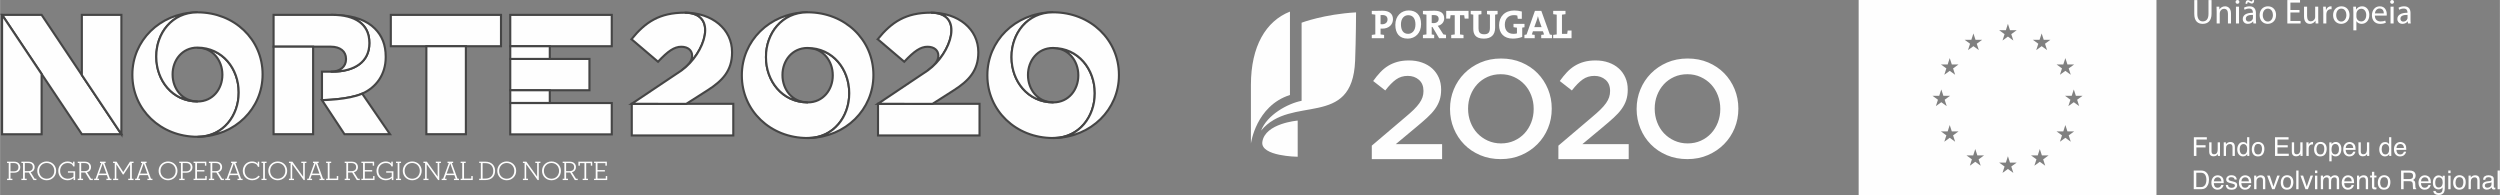 <?xml version="1.0" encoding="UTF-8"?>
<!DOCTYPE svg PUBLIC "-//W3C//DTD SVG 1.1//EN" "http://www.w3.org/Graphics/SVG/1.1/DTD/svg11.dtd">
<!-- Creator: CorelDRAW 2021 (64-Bit) -->
<svg xmlns="http://www.w3.org/2000/svg" xml:space="preserve" width="70.438mm" height="5.494mm" version="1.1" shape-rendering="geometricPrecision" text-rendering="geometricPrecision" image-rendering="optimizeQuality" fill-rule="evenodd" clip-rule="evenodd"
viewBox="0 0 7021.63 547.71"
 xmlns:xlink="http://www.w3.org/1999/xlink"
 xmlns:xodm="http://www.corel.com/coreldraw/odm/2003">
 <rect x="0" y="0" width="7021.63" height="547.71" fill="#808080" stroke="none"/>
 <g id="Layer_x0020_1">
  <path fill="#FEFEFE" d="M5220.46 547.71l836.47 0 0 -547.71 -836.47 0 0 547.71zm619.46 -249.58l-15.21 -11.08 -15.31 11.08 5.85 -17.95 -15.23 -11.08 18.82 0 5.87 -17.91 5.81 17.91 18.8 0 -15.23 11.08 5.83 17.95zm-23.64 99.98l-15.25 -11.06 -15.25 11.06 5.82 -17.91 -15.26 -11.07 18.88 0 5.81 -17.94 5.83 17.94 18.85 0 -15.26 11.07 5.83 17.91zm-72.39 -275.23l5.83 17.88 -15.24 -11.07 -15.26 11.07 5.82 -17.88 -15.25 -11.11 18.81 0 5.88 -17.87 5.79 17.87 18.85 0 -15.23 11.11zm0.6 342.61l-15.21 -11.08 -15.28 11.08 5.85 -17.91 -15.23 -11.1 18.84 0 5.82 -17.89 5.81 17.89 18.89 0 -15.29 11.1 5.8 17.91zm-95.37 -369.54l5.86 17.91 -15.29 -11.1 -15.21 11.1 5.8 -17.91 -15.26 -11.1 18.87 0 5.8 -17.92 5.83 17.92 18.87 0 -15.27 11.1zm5.86 389.72l-15.29 -11.08 -15.21 11.08 5.8 -17.94 -15.26 -11.04 18.87 0 5.8 -17.94 5.83 17.94 18.87 0 -15.27 11.04 5.86 17.94zm-91.76 -20.18l-15.23 -11.08 -15.26 11.08 5.81 -17.91 -15.23 -11.1 18.89 0 5.79 -17.89 5.8 17.89 18.87 0 -15.25 11.1 5.81 17.91zm-26.26 -353.72l5.86 -17.87 5.81 17.87 18.8 0 -15.24 11.11 5.84 17.88 -15.21 -11.07 -15.26 11.07 5.79 -17.88 -15.22 -11.11 18.83 0zm-51.31 80.36l5.82 17.89 -15.22 -11.05 -15.25 11.05 5.78 -17.89 -15.21 -11.08 18.87 -0.01 5.81 -17.91 5.81 17.91 18.85 0 -15.26 11.09zm5.82 205.99l-15.22 -11.06 -15.25 11.06 5.78 -17.91 -15.21 -11.07 18.87 0 5.81 -17.94 5.81 17.94 18.85 0 -15.26 11.07 5.82 17.91zm-63.57 -129.02l18.84 0 5.83 -17.91 5.85 17.91 18.84 0 -15.27 11.08 5.8 17.95 -15.22 -11.08 -15.24 11.08 5.86 -17.95 -15.29 -11.08zm367.31 -88.06l5.81 -17.91 5.83 17.91 18.85 0.01 -15.26 11.08 5.83 17.89 -15.25 -11.05 -15.25 11.05 5.82 -17.89 -15.26 -11.09 18.88 0z"/>
  <path fill="#FEFEFE" fill-rule="nonzero" d="M6171.65 0.11l0 39.08c0,14.63 6.58,20.91 15.38,20.91 9.65,0 16.03,-6.48 16.03,-20.91l0 -39.08 8.58 0 0 38.5c0,20.22 -10.67,28.42 -24.93,28.42 -13.44,0 -23.59,-7.62 -23.59,-28.15l0 -38.77 8.52 0z"/>
  <path fill="#FEFEFE" fill-rule="nonzero" d="M6226.04 31.47c0,-4.96 -0.08,-8.9 -0.4,-12.79l7.65 0 0.49 7.83 0.18 0c2.32,-4.39 7.81,-8.79 15.63,-8.79 6.56,0 16.71,3.89 16.71,20.09l0 28.11 -8.6 0 0 -27.22c0,-7.62 -2.88,-13.97 -10.94,-13.97 -5.59,0 -9.96,4 -11.51,8.8 -0.42,1.1 -0.6,2.51 -0.6,4l0 28.39 -8.6 0 0 -34.44z"/>
  <path fill="#FEFEFE" fill-rule="nonzero" d="M6280.22 18.68l8.6 0 0 47.26 -8.6 0 0 -47.26zm9.57 -13.27c0,2.9 -2.06,5.23 -5.5,5.23 -3.11,0 -5.16,-2.33 -5.16,-5.23 0,-2.94 2.15,-5.4 5.39,-5.4 3.11,0 5.27,2.34 5.27,5.4z"/>
  <path fill="#FEFEFE" fill-rule="nonzero" d="M6327.96 41.83c-9.34,-0.22 -20.03,1.47 -20.03,10.64 0,5.68 3.73,8.21 8.03,8.21 6.27,0 10.26,-3.89 11.62,-7.91 0.3,-0.96 0.37,-1.93 0.37,-2.69l0 -8.24zm-20.77 -31.23c-0.2,-6.34 2.43,-10.2 6.61,-10.2 2.17,0 3.83,0.97 6.06,2.19 1.58,0.86 2.93,1.66 4.1,1.66 1.57,0 2.54,-0.91 2.74,-4.14l4.58 0c0.11,6.47 -2.05,9.89 -6.65,9.89 -2.12,0 -3.99,-1.02 -6,-2.08 -1.98,-1.16 -3.08,-1.76 -4.27,-1.76 -1.53,0 -2.32,1.66 -2.51,4.44l-4.66 0zm29.08 44.01c0,4.14 0.2,8.11 0.68,11.32l-7.73 0 -0.7 -5.92 -0.26 0c-2.64,3.71 -7.73,7.02 -14.46,7.02 -9.57,0 -14.44,-6.78 -14.44,-13.55 0,-11.45 10.16,-17.67 28.41,-17.63l0 -0.95c0,-3.83 -1.07,-10.93 -10.74,-10.86 -4.49,0 -9.09,1.29 -12.37,3.54l-2.02 -5.76c3.93,-2.44 9.71,-4.1 15.68,-4.1 14.44,0 17.95,9.86 17.95,19.24l0 17.64z"/>
  <path fill="#FEFEFE" fill-rule="nonzero" d="M6355.48 42.43c0,10.34 5.83,18.14 14.24,18.14 8.23,0 14.35,-7.71 14.35,-18.4 0,-7.98 -4,-17.95 -14.17,-17.95 -10.01,0 -14.43,9.31 -14.43,18.21zm37.42 -0.49c0,17.47 -12.22,25.09 -23.55,25.09 -12.72,0 -22.68,-9.37 -22.68,-24.31 0,-15.71 10.45,-24.99 23.44,-24.99 13.59,0 22.79,9.84 22.79,24.21z"/>
  <polygon fill="#FEFEFE" fill-rule="nonzero" points="6458.68,35.1 6433.16,35.1 6433.16,58.85 6461.71,58.85 6461.71,65.96 6424.56,65.96 6424.56,0.1 6460.21,0.1 6460.21,7.24 6433.16,7.24 6433.16,28.06 6458.68,28.06 "/>
  <path fill="#FEFEFE" fill-rule="nonzero" d="M6511.27 52.93c0,5.02 0.07,9.32 0.39,13l-7.64 0 -0.48 -7.74 -0.17 0c-2.18,3.86 -7.27,8.84 -15.63,8.84 -7.45,0 -16.32,-4.19 -16.32,-20.73l0 -27.64 8.58 0 0 26.09c0,8.99 2.85,15.15 10.56,15.15 5.77,0 9.77,-4.03 11.33,-7.93 0.47,-1.14 0.78,-2.69 0.78,-4.37l0 -28.94 8.59 0 0 34.27z"/>
  <path fill="#FEFEFE" fill-rule="nonzero" d="M6525.5 33.42c0,-5.56 -0.09,-10.37 -0.4,-14.74l7.53 0 0.37 9.38 0.29 0c2.18,-6.36 7.46,-10.35 13.21,-10.35 0.86,0 1.54,0.05 2.33,0.18l0 8.1c-0.87,-0.2 -1.73,-0.2 -2.89,-0.2 -6.08,0 -10.4,4.51 -11.55,10.96 -0.17,1.15 -0.31,2.62 -0.31,4.03l0 25.18 -8.57 0 0 -32.54z"/>
  <path fill="#FEFEFE" fill-rule="nonzero" d="M6561.8 42.43c0,10.34 5.86,18.14 14.26,18.14 8.21,0 14.34,-7.71 14.34,-18.4 0,-7.98 -3.99,-17.95 -14.15,-17.95 -10.06,0 -14.46,9.31 -14.46,18.21zm37.41 -0.49c0,17.47 -12.21,25.09 -23.54,25.09 -12.7,0 -22.67,-9.37 -22.67,-24.31 0,-15.71 10.45,-24.99 23.45,-24.99 13.56,0 22.76,9.84 22.76,24.21z"/>
  <path fill="#FEFEFE" fill-rule="nonzero" d="M6618.52 46.72c0,1.26 0.06,2.43 0.4,3.49 1.56,5.96 6.72,10.04 12.9,10.04 9.08,0 14.34,-7.39 14.34,-18.22 0,-9.4 -5,-17.5 -14.05,-17.5 -5.91,0 -11.47,4.13 -13.04,10.58 -0.24,1.07 -0.56,2.32 -0.56,3.39l0 8.23zm-8.51 -12.58c0,-6.08 -0.23,-10.98 -0.38,-15.46l7.66 0 0.44 8.14 0.19 0c3.44,-5.79 9.11,-9.11 16.79,-9.11 11.56,0 20.17,9.65 20.17,23.89 0,16.98 -10.5,25.42 -21.59,25.42 -6.25,0 -11.72,-2.71 -14.56,-7.43l-0.19 0 0 25.68 -8.51 0 0 -51.14z"/>
  <path fill="#FEFEFE" fill-rule="nonzero" d="M6695.53 37.72c0.14,-5.32 -2.24,-13.87 -11.89,-13.87 -8.8,0 -12.51,7.91 -13.2,13.87l25.09 0zm-25.19 6.12c0.22,11.67 7.54,16.41 16.22,16.41 6.13,0 9.95,-1.01 13.09,-2.39l1.56 6.15c-3.02,1.38 -8.31,3.03 -15.8,3.03 -14.57,0 -23.25,-9.65 -23.25,-23.94 0,-14.27 8.4,-25.37 22.13,-25.37 15.55,0 19.56,13.45 19.56,22.15 0,1.75 -0.09,3.06 -0.27,3.97l-33.23 0z"/>
  <path fill="#FEFEFE" fill-rule="nonzero" d="M6714.42 18.68l8.62 0 0 47.26 -8.62 0 0 -47.26zm9.62 -13.27c0,2.9 -2.04,5.23 -5.48,5.23 -3.12,0 -5.16,-2.33 -5.16,-5.23 0,-2.94 2.13,-5.4 5.35,-5.4 3.11,0 5.29,2.34 5.29,5.4z"/>
  <path fill="#FEFEFE" fill-rule="nonzero" d="M6762.2 41.83c-9.37,-0.22 -20.04,1.47 -20.04,10.64 0,5.68 3.71,8.21 8,8.21 6.27,0 10.27,-3.89 11.63,-7.91 0.29,-0.96 0.4,-1.93 0.4,-2.69l0 -8.24zm8.32 12.78c0,4.14 0.17,8.11 0.68,11.32l-7.76 0 -0.66 -5.92 -0.27 0c-2.64,3.71 -7.75,7.02 -14.49,7.02 -9.58,0 -14.45,-6.78 -14.45,-13.55 0,-11.45 10.19,-17.67 28.42,-17.63l0 -0.95c0,-3.83 -1.06,-10.93 -10.72,-10.86 -4.49,0 -9.11,1.29 -12.42,3.54l-1.95 -5.76c3.91,-2.44 9.66,-4.1 15.63,-4.1 14.48,0 17.99,9.86 17.99,19.24l0 17.64z"/>
  <polygon fill="#FEFEFE" fill-rule="nonzero" points="6162,385.46 6198.42,385.46 6198.42,391.93 6169.12,391.93 6169.12,407.89 6194.91,407.89 6194.91,414.14 6169.12,414.14 6169.12,437.99 6162,437.99 "/>
  <path fill="#FEFEFE" fill-rule="nonzero" d="M6211.63 399.73l0 25.4c0,1.95 0.31,3.55 0.93,4.78 1.1,2.31 3.18,3.43 6.26,3.43 4.31,0 7.3,-1.94 8.9,-5.96 0.81,-2.15 1.21,-5.13 1.21,-8.84l0 -18.81 6.48 0 0 38.25 -6.08 0 0.07 -5.63c-0.81,1.48 -1.83,2.66 -3.05,3.68 -2.42,2.03 -5.31,3.02 -8.75,3.02 -5.35,0 -9.03,-1.84 -10.96,-5.46 -1.06,-1.96 -1.57,-4.54 -1.57,-7.83l0 -26.03 6.56 0z"/>
  <path fill="#FEFEFE" fill-rule="nonzero" d="M6245.93 399.73l6.07 0 0 5.45c1.84,-2.27 3.72,-3.91 5.78,-4.85 2.02,-0.99 4.29,-1.48 6.74,-1.48 5.43,0 9.09,1.92 11.02,5.66 1.07,2.08 1.6,5.09 1.6,8.9l0 24.56 -6.56 0 0 -24.09c0,-2.33 -0.37,-4.22 -1.03,-5.64 -1.16,-2.41 -3.23,-3.6 -6.23,-3.6 -1.57,0 -2.79,0.17 -3.74,0.49 -1.78,0.53 -3.32,1.56 -4.68,3.11 -1.07,1.27 -1.72,2.59 -2.08,3.94 -0.34,1.34 -0.5,3.26 -0.5,5.77l0 20.03 -6.4 0 0 -38.25z"/>
  <path fill="#FEFEFE" fill-rule="nonzero" d="M6293.28 429.58c1.72,2.8 4.49,4.17 8.35,4.17 2.92,0 5.39,-1.31 7.26,-3.84 1.92,-2.53 2.9,-6.27 2.9,-11.04 0,-4.84 -1.02,-8.41 -2.95,-10.73 -1.97,-2.32 -4.4,-3.51 -7.3,-3.51 -3.26,0 -5.84,1.25 -7.86,3.71 -1.99,2.48 -3.01,6.18 -3.01,10.99 0,4.08 0.87,7.47 2.6,10.25zm14.38 -28.69c1.13,0.74 2.41,1.98 3.85,3.75l0 -19.31 6.18 0 0 52.67 -5.77 0 0 -5.32c-1.52,2.32 -3.24,4.08 -5.29,5.1 -2.07,1.07 -4.41,1.57 -6.99,1.57 -4.29,0 -7.94,-1.77 -11.08,-5.33 -3.13,-3.62 -4.69,-8.39 -4.69,-14.35 0,-5.59 1.44,-10.42 4.28,-14.48 2.84,-4.12 6.89,-6.11 12.15,-6.11 2.94,0 5.36,0.6 7.36,1.82z"/>
  <path fill="#FEFEFE" fill-rule="nonzero" d="M6351.05 428.98c1.58,-3.23 2.37,-6.83 2.37,-10.8 0,-3.55 -0.6,-6.44 -1.69,-8.68 -1.8,-3.54 -4.89,-5.27 -9.27,-5.27 -3.84,0 -6.72,1.46 -8.49,4.48 -1.75,3.04 -2.62,6.63 -2.62,10.9 0,4.07 0.87,7.42 2.62,10.14 1.77,2.71 4.59,4.07 8.42,4.07 4.22,0 7.12,-1.58 8.66,-4.82zm4.01 -25.44c3.39,3.27 5.05,8.1 5.05,14.5 0,6.17 -1.47,11.26 -4.45,15.29 -3,4.01 -7.64,6.01 -13.87,6.01 -5.25,0 -9.39,-1.79 -12.48,-5.3 -3.04,-3.61 -4.6,-8.34 -4.6,-14.35 0,-6.44 1.61,-11.54 4.82,-15.36 3.28,-3.81 7.6,-5.69 13.08,-5.69 4.91,0 9.03,1.62 12.43,4.9z"/>
  <polygon fill="#FEFEFE" fill-rule="nonzero" points="6389.92,385.46 6428,385.46 6428,391.93 6396.82,391.93 6396.82,407.89 6425.67,407.89 6425.67,413.97 6396.82,413.97 6396.82,431.76 6428.56,431.76 6428.56,437.99 6389.92,437.99 "/>
  <path fill="#FEFEFE" fill-rule="nonzero" d="M6443.62 399.73l0 25.4c0,1.95 0.34,3.55 0.91,4.78 1.13,2.31 3.18,3.43 6.21,3.43 4.39,0 7.39,-1.94 8.95,-5.96 0.85,-2.15 1.29,-5.13 1.29,-8.84l0 -18.81 6.4 0 0 38.25 -6.04 0 0.07 -5.63c-0.84,1.48 -1.86,2.66 -3.07,3.68 -2.42,2.03 -5.31,3.02 -8.75,3.02 -5.36,0 -9.01,-1.84 -10.94,-5.46 -1.05,-1.96 -1.58,-4.54 -1.58,-7.83l0 -26.03 6.56 0z"/>
  <path fill="#FEFEFE" fill-rule="nonzero" d="M6478.07 399.73l6.12 0 0 6.63c0.47,-1.33 1.72,-2.88 3.7,-4.73 1.93,-1.86 4.21,-2.78 6.76,-2.78 0.09,0 0.33,0 0.6,0.06 0.29,0 0.74,0.06 1.46,0.16l0 6.76c-0.37,-0.03 -0.76,-0.1 -1.04,-0.14 -0.32,0 -0.69,-0.03 -1.05,-0.03 -3.25,0 -5.76,1.03 -7.49,3.15 -1.75,2.03 -2.61,4.45 -2.61,7.15l0 22.02 -6.45 0 0 -38.25z"/>
  <path fill="#FEFEFE" fill-rule="nonzero" d="M6526.03 428.98c1.56,-3.23 2.36,-6.83 2.36,-10.8 0,-3.55 -0.6,-6.44 -1.72,-8.68 -1.76,-3.54 -4.84,-5.27 -9.28,-5.27 -3.84,0 -6.68,1.46 -8.44,4.48 -1.77,3.04 -2.64,6.63 -2.64,10.9 0,4.07 0.87,7.42 2.64,10.14 1.76,2.71 4.61,4.07 8.42,4.07 4.21,0 7.09,-1.58 8.66,-4.82zm4.01 -25.44c3.35,3.27 5.04,8.1 5.04,14.5 0,6.17 -1.47,11.26 -4.45,15.29 -3,4.01 -7.62,6.01 -13.9,6.01 -5.23,0 -9.37,-1.79 -12.43,-5.3 -3.1,-3.61 -4.63,-8.34 -4.63,-14.35 0,-6.44 1.61,-11.54 4.84,-15.36 3.24,-3.81 7.64,-5.69 13.1,-5.69 4.84,0 9,1.62 12.41,4.9z"/>
  <path fill="#FEFEFE" fill-rule="nonzero" d="M6566.67 429.91c2.01,-2.55 2.97,-6.29 2.97,-11.26 0,-3.07 -0.45,-5.69 -1.32,-7.89 -1.65,-4.21 -4.71,-6.35 -9.21,-6.35 -4.46,0 -7.52,2.27 -9.14,6.72 -0.9,2.35 -1.35,5.42 -1.35,9.07 0,2.95 0.45,5.46 1.35,7.56 1.68,3.94 4.74,5.88 9.14,5.88 3.04,0 5.56,-1.22 7.56,-3.73zm-24.23 -30.02l6.31 0 0 5.08c1.29,-1.72 2.71,-3.09 4.22,-4.03 2.17,-1.44 4.75,-2.14 7.67,-2.14 4.38,0 8.05,1.62 11.09,4.96 3.02,3.32 4.58,8.08 4.58,14.27 0,8.28 -2.22,14.29 -6.61,17.87 -2.75,2.22 -6.01,3.35 -9.69,3.35 -2.88,0 -5.29,-0.64 -7.3,-1.84 -1.13,-0.75 -2.42,-1.96 -3.81,-3.74l0 19.55 -6.46 0 0 -53.34z"/>
  <path fill="#FEFEFE" fill-rule="nonzero" d="M6609.64 415.81c-0.26,-2.82 -0.86,-5.01 -1.78,-6.69 -1.79,-3.08 -4.67,-4.64 -8.78,-4.64 -2.93,0 -5.38,1.05 -7.34,3.21 -2.02,2.1 -3.08,4.83 -3.19,8.11l21.09 0zm-2.29 -15.01c2.53,1.24 4.45,2.91 5.77,4.93 1.32,1.92 2.17,4.19 2.58,6.73 0.36,1.81 0.56,4.57 0.56,8.47l-27.87 0c0.12,3.91 1.07,6.99 2.78,9.36 1.68,2.35 4.34,3.53 7.91,3.53 3.32,0 5.96,-1.11 7.92,-3.32 1.15,-1.34 1.91,-2.82 2.38,-4.51l6.35 0c-0.16,1.39 -0.73,2.99 -1.65,4.71 -0.96,1.69 -2.01,3.18 -3.18,4.25 -1.92,1.87 -4.31,3.16 -7.21,3.83 -1.51,0.38 -3.28,0.6 -5.17,0.6 -4.76,0 -8.74,-1.74 -12.08,-5.22 -3.28,-3.45 -4.89,-8.28 -4.89,-14.55 0,-6.18 1.61,-11.14 4.93,-14.98 3.34,-3.82 7.67,-5.76 13.04,-5.76 2.67,0 5.3,0.66 7.84,1.94z"/>
  <path fill="#FEFEFE" fill-rule="nonzero" d="M6630.83 399.73l0 25.4c0,1.95 0.34,3.55 0.9,4.78 1.14,2.31 3.21,3.43 6.26,3.43 4.35,0 7.35,-1.94 8.91,-5.96 0.84,-2.15 1.3,-5.13 1.3,-8.84l0 -18.81 6.43 0 0 38.25 -6.11 0 0.1 -5.63c-0.86,1.48 -1.82,2.66 -3.07,3.68 -2.41,2.03 -5.32,3.02 -8.75,3.02 -5.36,0 -9.02,-1.84 -10.95,-5.46 -1.07,-1.96 -1.58,-4.54 -1.58,-7.83l0 -26.03 6.57 0z"/>
  <path fill="#FEFEFE" fill-rule="nonzero" d="M6692.13 429.58c1.71,2.8 4.49,4.17 8.29,4.17 2.99,0 5.41,-1.31 7.34,-3.84 1.92,-2.53 2.87,-6.27 2.87,-11.04 0,-4.84 -0.99,-8.41 -2.98,-10.73 -1.97,-2.32 -4.4,-3.51 -7.29,-3.51 -3.23,0 -5.81,1.25 -7.84,3.71 -2,2.48 -2.98,6.18 -2.98,10.99 0,4.08 0.86,7.47 2.58,10.25zm14.35 -28.69c1.13,0.74 2.43,1.98 3.88,3.75l0 -19.31 6.17 0 0 52.67 -5.8 0 0 -5.32c-1.47,2.32 -3.22,4.08 -5.26,5.1 -2.05,1.07 -4.4,1.57 -7.03,1.57 -4.26,0 -7.91,-1.77 -11.08,-5.33 -3.08,-3.62 -4.64,-8.39 -4.64,-14.35 0,-5.59 1.41,-10.42 4.29,-14.48 2.79,-4.12 6.86,-6.11 12.15,-6.11 2.9,0 5.36,0.6 7.32,1.82z"/>
  <path fill="#FEFEFE" fill-rule="nonzero" d="M6752.09 415.81c-0.26,-2.82 -0.82,-5.01 -1.78,-6.69 -1.76,-3.08 -4.67,-4.64 -8.74,-4.64 -2.92,0 -5.39,1.05 -7.38,3.21 -2.02,2.1 -3.03,4.83 -3.12,8.11l21.02 0zm-2.29 -15.01c2.52,1.24 4.51,2.91 5.83,4.93 1.26,1.92 2.11,4.19 2.55,6.73 0.37,1.81 0.53,4.57 0.53,8.47l-27.8 0c0.09,3.91 1.01,6.99 2.71,9.36 1.67,2.35 4.33,3.53 7.91,3.53 3.32,0 5.96,-1.11 7.98,-3.32 1.09,-1.34 1.86,-2.82 2.37,-4.51l6.3 0c-0.14,1.39 -0.73,2.99 -1.64,4.71 -0.97,1.69 -2.02,3.18 -3.15,4.25 -1.95,1.87 -4.35,3.16 -7.22,3.83 -1.54,0.38 -3.28,0.6 -5.2,0.6 -4.76,0 -8.74,-1.74 -12.03,-5.22 -3.33,-3.45 -4.96,-8.28 -4.96,-14.55 0,-6.18 1.67,-11.14 4.96,-14.98 3.33,-3.82 7.66,-5.76 13.05,-5.76 2.66,0 5.28,0.66 7.82,1.94z"/>
  <path fill="#FEFEFE" fill-rule="nonzero" d="M6181.27 525.43c2.38,0 4.28,-0.26 5.79,-0.74 2.68,-0.96 4.91,-2.78 6.64,-5.38 1.36,-2.15 2.35,-4.86 2.97,-8.15 0.36,-1.98 0.51,-3.84 0.51,-5.52 0,-6.5 -1.27,-11.56 -3.79,-15.16 -2.52,-3.56 -6.58,-5.37 -12.17,-5.37l-12.39 0 0 40.33 12.44 0zm-19.6 -46.44l20.99 0c7.12,0 12.63,2.53 16.56,7.7 3.51,4.59 5.27,10.51 5.27,17.73 0,5.56 -1.04,10.65 -3.09,15.11 -3.67,7.95 -9.94,11.96 -18.83,11.96l-20.9 0 0 -52.5z"/>
  <path fill="#FEFEFE" fill-rule="nonzero" d="M6239.32 509.27c-0.28,-2.8 -0.86,-5 -1.86,-6.68 -1.72,-3.08 -4.63,-4.65 -8.7,-4.65 -2.95,0 -5.39,1.07 -7.42,3.22 -1.94,2.08 -2.98,4.83 -3.12,8.1l21.1 0zm-2.35 -14.99c2.52,1.25 4.45,2.9 5.8,4.9 1.31,1.97 2.13,4.23 2.58,6.77 0.39,1.77 0.58,4.58 0.58,8.46l-27.87 0c0.14,3.9 1.03,7.01 2.72,9.37 1.69,2.31 4.36,3.53 7.94,3.53 3.31,0 5.99,-1.09 7.93,-3.34 1.15,-1.32 1.93,-2.82 2.38,-4.51l6.31 0c-0.14,1.43 -0.71,2.99 -1.62,4.7 -0.97,1.72 -1.99,3.15 -3.18,4.26 -1.91,1.88 -4.31,3.14 -7.19,3.86 -1.56,0.35 -3.28,0.57 -5.2,0.57 -4.74,0 -8.76,-1.75 -12.04,-5.19 -3.28,-3.49 -4.94,-8.32 -4.94,-14.56 0,-6.14 1.66,-11.13 4.97,-14.98 3.33,-3.83 7.62,-5.76 12.98,-5.76 2.72,0 5.32,0.64 7.85,1.93z"/>
  <path fill="#FEFEFE" fill-rule="nonzero" d="M6257.89 519.47c0.19,2.13 0.71,3.81 1.61,4.93 1.66,2.09 4.54,3.12 8.65,3.12 2.41,0 4.55,-0.53 6.4,-1.57 1.83,-1.07 2.74,-2.64 2.74,-4.79 0,-1.63 -0.76,-2.92 -2.16,-3.75 -0.98,-0.57 -2.84,-1.15 -5.62,-1.79l-5.19 -1.33c-3.31,-0.85 -5.76,-1.7 -7.35,-2.71 -2.78,-1.74 -4.19,-4.16 -4.19,-7.27 0,-3.61 1.3,-6.51 3.94,-8.72 2.68,-2.3 6.21,-3.41 10.68,-3.41 5.83,0 10.04,1.71 12.64,5.12 1.61,2.12 2.41,4.43 2.36,6.9l-6.07 0c-0.16,-1.46 -0.66,-2.78 -1.57,-3.94 -1.56,-1.66 -4.13,-2.52 -7.9,-2.52 -2.5,0 -4.35,0.43 -5.67,1.39 -1.25,0.94 -1.89,2.15 -1.89,3.72 0,1.62 0.85,2.91 2.55,3.97 0.93,0.57 2.36,1.07 4.26,1.57l4.37 1.02c4.7,1.14 7.88,2.21 9.49,3.25 2.48,1.64 3.75,4.2 3.75,7.76 0,3.41 -1.36,6.35 -3.95,8.83 -2.6,2.46 -6.61,3.69 -11.95,3.69 -5.78,0 -9.9,-1.27 -12.25,-3.85 -2.44,-2.58 -3.7,-5.8 -3.86,-9.61l6.18 0z"/>
  <path fill="#FEFEFE" fill-rule="nonzero" d="M6316.6 509.27c-0.27,-2.8 -0.82,-5 -1.78,-6.68 -1.76,-3.08 -4.67,-4.65 -8.74,-4.65 -2.94,0 -5.39,1.07 -7.38,3.22 -2.02,2.08 -3.03,4.83 -3.18,8.1l21.08 0zm-2.3 -14.99c2.53,1.25 4.46,2.9 5.81,4.9 1.29,1.97 2.13,4.23 2.55,6.77 0.4,1.77 0.6,4.58 0.6,8.46l-27.91 0c0.13,3.9 1.06,7.01 2.77,9.37 1.67,2.31 4.35,3.53 7.9,3.53 3.34,0 5.98,-1.09 7.97,-3.34 1.12,-1.32 1.88,-2.82 2.34,-4.51l6.34 0c-0.14,1.43 -0.71,2.99 -1.65,4.7 -0.94,1.72 -1.99,3.15 -3.18,4.26 -1.92,1.88 -4.29,3.14 -7.19,3.86 -1.51,0.35 -3.25,0.57 -5.17,0.57 -4.76,0 -8.76,-1.75 -12.04,-5.19 -3.32,-3.49 -4.94,-8.32 -4.94,-14.56 0,-6.14 1.66,-11.13 4.97,-14.98 3.31,-3.83 7.65,-5.76 13,-5.76 2.68,0 5.31,0.64 7.84,1.93z"/>
  <path fill="#FEFEFE" fill-rule="nonzero" d="M6331.34 493.21l6.12 0 0 5.42c1.82,-2.25 3.74,-3.83 5.77,-4.82 2.05,-0.99 4.3,-1.47 6.75,-1.47 5.46,0 9.11,1.89 11.05,5.67 1,2.07 1.55,5.05 1.55,8.91l0 24.56 -6.54 0 0 -24.13c0,-2.33 -0.33,-4.21 -1.06,-5.64 -1.13,-2.41 -3.21,-3.57 -6.23,-3.57 -1.51,0 -2.75,0.16 -3.71,0.44 -1.8,0.55 -3.3,1.6 -4.66,3.15 -1.06,1.29 -1.76,2.56 -2.12,3.93 -0.29,1.36 -0.44,3.28 -0.44,5.76l0 20.07 -6.48 0 0 -38.28z"/>
  <polygon fill="#FEFEFE" fill-rule="nonzero" points="6375.24,493.21 6385.47,524.37 6396.11,493.21 6403.15,493.21 6388.75,531.49 6381.9,531.49 6367.79,493.21 "/>
  <path fill="#FEFEFE" fill-rule="nonzero" d="M6432.4 522.45c1.6,-3.22 2.37,-6.83 2.37,-10.76 0,-3.58 -0.6,-6.47 -1.67,-8.74 -1.82,-3.49 -4.9,-5.22 -9.29,-5.22 -3.91,0 -6.72,1.48 -8.49,4.52 -1.78,2.95 -2.63,6.59 -2.63,10.85 0,4.09 0.85,7.44 2.63,10.16 1.77,2.71 4.59,4.05 8.43,4.05 4.21,0 7.13,-1.59 8.65,-4.84zm4.01 -25.42c3.4,3.26 5.08,8.11 5.08,14.5 0,6.18 -1.51,11.27 -4.49,15.28 -2.99,4.02 -7.59,6 -13.88,6 -5.2,0 -9.34,-1.74 -12.48,-5.27 -3.02,-3.61 -4.58,-8.37 -4.58,-14.39 0,-6.42 1.61,-11.51 4.88,-15.36 3.23,-3.79 7.59,-5.67 13.05,-5.67 4.84,0 8.99,1.63 12.4,4.91z"/>
  <polygon fill="#FEFEFE" fill-rule="nonzero" points="6449.58,478.99 6456,478.99 6456,531.52 6449.58,531.52 "/>
  <polygon fill="#FEFEFE" fill-rule="nonzero" points="6468.83,493.21 6479.04,524.37 6489.68,493.21 6496.76,493.21 6482.32,531.49 6475.45,531.49 6461.36,493.21 "/>
  <path fill="#FEFEFE" fill-rule="nonzero" d="M6502.25 493.37l6.53 0 0 38.15 -6.53 0 0 -38.15zm0 -14.38l6.53 0 0 7.3 -6.53 0 0 -7.3z"/>
  <path fill="#FEFEFE" fill-rule="nonzero" d="M6518.52 493.21l6.39 0 0 5.42c1.5,-1.85 2.89,-3.23 4.11,-4.13 2.15,-1.46 4.58,-2.16 7.22,-2.16 3.08,0 5.53,0.75 7.38,2.26 1.07,0.86 2.02,2.11 2.88,3.78 1.44,-2.06 3.08,-3.56 5,-4.54 1.96,-1.03 4.14,-1.51 6.5,-1.51 5.16,0 8.66,1.85 10.53,5.56 1.02,2.03 1.52,4.75 1.52,8.09l0 25.49 -6.68 0 0 -26.62c0,-2.52 -0.64,-4.29 -1.93,-5.26 -1.28,-0.94 -2.83,-1.44 -4.67,-1.44 -2.48,0 -4.7,0.91 -6.49,2.59 -1.85,1.67 -2.77,4.5 -2.77,8.46l0 22.26 -6.53 0 0 -25c0,-2.58 -0.29,-4.51 -0.96,-5.69 -0.96,-1.78 -2.76,-2.65 -5.44,-2.65 -2.43,0 -4.67,0.94 -6.62,2.79 -1.98,1.9 -3,5.32 -3,10.26l0 20.3 -6.43 0 0 -38.28z"/>
  <path fill="#FEFEFE" fill-rule="nonzero" d="M6605.48 509.27c-0.31,-2.8 -0.9,-5 -1.86,-6.68 -1.72,-3.08 -4.64,-4.65 -8.7,-4.65 -2.97,0 -5.4,1.07 -7.42,3.22 -1.95,2.08 -3.01,4.83 -3.14,8.1l21.12 0zm-2.31 -14.99c2.53,1.25 4.41,2.9 5.76,4.9 1.31,1.97 2.17,4.23 2.57,6.77 0.39,1.77 0.56,4.58 0.56,8.46l-27.84 0c0.14,3.9 1.02,7.01 2.72,9.37 1.69,2.31 4.36,3.53 7.94,3.53 3.31,0 5.99,-1.09 7.94,-3.34 1.15,-1.32 1.91,-2.82 2.35,-4.51l6.32 0c-0.16,1.43 -0.72,2.99 -1.61,4.7 -0.96,1.72 -1.99,3.15 -3.18,4.26 -1.92,1.88 -4.35,3.14 -7.19,3.86 -1.56,0.35 -3.31,0.57 -5.22,0.57 -4.72,0 -8.75,-1.75 -12.02,-5.19 -3.28,-3.49 -4.94,-8.32 -4.94,-14.56 0,-6.14 1.66,-11.13 4.96,-14.98 3.32,-3.83 7.63,-5.76 13.03,-5.76 2.68,0 5.28,0.64 7.85,1.93z"/>
  <path fill="#FEFEFE" fill-rule="nonzero" d="M6620.23 493.21l6.07 0 0 5.42c1.82,-2.25 3.75,-3.83 5.77,-4.82 2.01,-0.99 4.3,-1.47 6.74,-1.47 5.43,0 9.08,1.89 11.01,5.67 1.08,2.07 1.56,5.05 1.56,8.91l0 24.56 -6.5 0 0 -24.13c0,-2.33 -0.36,-4.21 -1.03,-5.64 -1.15,-2.41 -3.23,-3.57 -6.22,-3.57 -1.56,0 -2.82,0.16 -3.75,0.44 -1.77,0.55 -3.31,1.6 -4.69,3.15 -1.07,1.29 -1.72,2.56 -2.07,3.93 -0.35,1.36 -0.49,3.28 -0.49,5.76l0 20.07 -6.4 0 0 -38.28z"/>
  <path fill="#FEFEFE" fill-rule="nonzero" d="M6662.22 482.55l6.5 0 0 10.67 6.12 0 0 5.22 -6.12 0 0 25c0,1.34 0.44,2.22 1.37,2.66 0.48,0.3 1.32,0.42 2.51,0.42l0.99 0c0.34,-0.05 0.74,-0.08 1.26,-0.16l0 5.14c-0.76,0.2 -1.52,0.38 -2.31,0.46 -0.84,0.07 -1.66,0.13 -2.61,0.13 -2.96,0 -5.01,-0.8 -6.09,-2.31 -1.13,-1.51 -1.6,-3.52 -1.6,-5.96l0 -25.38 -5.21 0 0 -5.22 5.21 0 0 -10.67z"/>
  <path fill="#FEFEFE" fill-rule="nonzero" d="M6705.01 522.45c1.58,-3.22 2.34,-6.83 2.34,-10.76 0,-3.58 -0.57,-6.47 -1.69,-8.74 -1.81,-3.49 -4.88,-5.22 -9.25,-5.22 -3.89,0 -6.71,1.48 -8.48,4.52 -1.76,2.95 -2.66,6.59 -2.66,10.85 0,4.09 0.9,7.44 2.66,10.16 1.77,2.71 4.57,4.05 8.4,4.05 4.24,0 7.09,-1.59 8.68,-4.84zm4 -25.42c3.34,3.26 5.04,8.11 5.04,14.5 0,6.18 -1.46,11.27 -4.48,15.28 -2.98,4.02 -7.61,6 -13.85,6 -5.22,0 -9.36,-1.74 -12.45,-5.27 -3.08,-3.61 -4.6,-8.37 -4.6,-14.39 0,-6.42 1.57,-11.51 4.8,-15.36 3.25,-3.79 7.61,-5.67 13.08,-5.67 4.9,0 9.04,1.63 12.44,4.91z"/>
  <path fill="#FEFEFE" fill-rule="nonzero" d="M6767.11 503.01c3.26,0 5.8,-0.62 7.72,-1.97 1.9,-1.36 2.82,-3.73 2.82,-7.23 0,-3.75 -1.32,-6.33 -3.98,-7.66 -1.38,-0.72 -3.28,-1.06 -5.65,-1.06l-16.89 0 0 17.91 15.98 0zm-23.07 -24.02l23.86 0c3.94,0 7.19,0.58 9.71,1.75 4.83,2.23 7.28,6.35 7.28,12.38 0,3.17 -0.69,5.69 -1.98,7.75 -1.26,1.98 -3.12,3.58 -5.4,4.8 2.02,0.86 3.58,1.94 4.59,3.28 1.08,1.38 1.61,3.56 1.72,6.64l0.28 7.06c0.08,1.94 0.24,3.45 0.48,4.42 0.42,1.67 1.22,2.76 2.28,3.23l0 1.23 -8.74 0c-0.21,-0.5 -0.41,-1.07 -0.54,-1.78 -0.12,-0.73 -0.27,-2.12 -0.36,-4.14l-0.4 -8.75c-0.19,-3.47 -1.45,-5.75 -3.75,-6.92 -1.33,-0.66 -3.4,-0.98 -6.22,-0.98l-15.72 0 0 22.57 -7.09 0 0 -52.53z"/>
  <path fill="#FEFEFE" fill-rule="nonzero" d="M6821.12 509.27c-0.27,-2.8 -0.83,-5 -1.81,-6.68 -1.74,-3.08 -4.65,-4.65 -8.73,-4.65 -2.93,0 -5.37,1.07 -7.39,3.22 -1.99,2.08 -3.02,4.83 -3.13,8.1l21.06 0zm-2.31 -14.99c2.52,1.25 4.45,2.9 5.8,4.9 1.29,1.97 2.14,4.23 2.55,6.77 0.4,1.77 0.6,4.58 0.6,8.46l-27.89 0c0.14,3.9 1.04,7.01 2.77,9.37 1.66,2.31 4.33,3.53 7.91,3.53 3.31,0 5.96,-1.09 7.93,-3.34 1.12,-1.32 1.88,-2.82 2.36,-4.51l6.34 0c-0.14,1.43 -0.71,2.99 -1.66,4.7 -0.96,1.72 -1.99,3.15 -3.18,4.26 -1.92,1.88 -4.3,3.14 -7.16,3.86 -1.55,0.35 -3.27,0.57 -5.21,0.57 -4.76,0 -8.75,-1.75 -12.03,-5.19 -3.31,-3.49 -4.93,-8.32 -4.93,-14.56 0,-6.14 1.65,-11.13 4.99,-14.98 3.28,-3.83 7.62,-5.76 12.96,-5.76 2.68,0 5.32,0.64 7.85,1.93z"/>
  <path fill="#FEFEFE" fill-rule="nonzero" d="M6857.95 501.63c-1.97,-2.27 -4.43,-3.46 -7.42,-3.46 -4.51,0 -7.61,2.16 -9.27,6.36 -0.86,2.29 -1.32,5.29 -1.32,8.91 0,4.31 0.88,7.59 2.64,9.87 1.74,2.27 4.08,3.34 6.96,3.34 4.67,0 7.89,-2.05 9.76,-6.19 1.07,-2.34 1.56,-5.14 1.56,-8.27 0,-4.76 -0.95,-8.29 -2.91,-10.56zm-0.79 -6.87c1.19,0.8 2.45,2.01 3.7,3.62l0 -4.83 5.97 0 0 34.82c0,4.87 -0.74,8.71 -2.16,11.53 -2.65,5.17 -7.67,7.78 -15.12,7.78 -4.05,0 -7.53,-0.95 -10.3,-2.77 -2.81,-1.86 -4.39,-4.76 -4.71,-8.69l6.55 0c0.31,1.73 0.88,3.06 1.83,3.93 1.43,1.49 3.7,2.18 6.84,2.18 4.88,0 8.12,-1.7 9.64,-5.2 0.89,-2.03 1.31,-5.7 1.21,-10.96 -1.25,1.94 -2.8,3.4 -4.64,4.36 -1.77,0.96 -4.18,1.46 -7.14,1.46 -4.14,0 -7.75,-1.51 -10.86,-4.43 -3.08,-2.95 -4.63,-7.83 -4.63,-14.6 0,-6.43 1.58,-11.45 4.67,-15.03 3.14,-3.57 6.93,-5.39 11.31,-5.39 2.99,0 5.57,0.72 7.83,2.24z"/>
  <path fill="#FEFEFE" fill-rule="nonzero" d="M6876.6 493.37l6.52 0 0 38.15 -6.52 0 0 -38.15zm0 -14.38l6.52 0 0 7.3 -6.52 0 0 -7.3z"/>
  <path fill="#FEFEFE" fill-rule="nonzero" d="M6916.58 522.45c1.6,-3.22 2.39,-6.83 2.39,-10.76 0,-3.58 -0.63,-6.47 -1.69,-8.74 -1.82,-3.49 -4.9,-5.22 -9.3,-5.22 -3.84,0 -6.72,1.48 -8.44,4.52 -1.77,2.95 -2.64,6.59 -2.64,10.85 0,4.09 0.87,7.44 2.64,10.16 1.72,2.71 4.57,4.05 8.37,4.05 4.22,0 7.13,-1.59 8.67,-4.84zm4.01 -25.42c3.39,3.26 5.04,8.11 5.04,14.5 0,6.18 -1.47,11.27 -4.45,15.28 -3,4.02 -7.64,6 -13.86,6 -5.21,0 -9.39,-1.74 -12.47,-5.27 -3.06,-3.61 -4.62,-8.37 -4.62,-14.39 0,-6.42 1.61,-11.51 4.83,-15.36 3.29,-3.79 7.64,-5.67 13.1,-5.67 4.9,0 9.05,1.63 12.41,4.91z"/>
  <path fill="#FEFEFE" fill-rule="nonzero" d="M6933.57 493.21l6.11 0 0 5.42c1.81,-2.25 3.74,-3.83 5.78,-4.82 1.99,-0.99 4.27,-1.47 6.72,-1.47 5.43,0 9.14,1.89 11.01,5.67 1.08,2.07 1.58,5.05 1.58,8.91l0 24.56 -6.51 0 0 -24.13c0,-2.33 -0.38,-4.21 -1.07,-5.64 -1.13,-2.41 -3.2,-3.57 -6.22,-3.57 -1.52,0 -2.79,0.16 -3.74,0.44 -1.76,0.55 -3.31,1.6 -4.64,3.15 -1.1,1.29 -1.78,2.56 -2.11,3.93 -0.34,1.36 -0.5,3.28 -0.5,5.76l0 20.07 -6.41 0 0 -38.28z"/>
  <path fill="#FEFEFE" fill-rule="nonzero" d="M6981.27 525.7c1.33,1.09 2.94,1.59 4.83,1.59 2.21,0 4.43,-0.51 6.55,-1.56 3.55,-1.75 5.32,-4.58 5.32,-8.54l0 -5.16c-0.76,0.48 -1.77,0.92 -3,1.24 -1.26,0.34 -2.46,0.6 -3.62,0.71l-3.91 0.52c-2.32,0.31 -4.08,0.8 -5.26,1.47 -1.95,1.14 -2.95,2.89 -2.95,5.32 0,1.87 0.64,3.31 2.03,4.42zm13.56 -17.39c1.43,-0.2 2.45,-0.8 2.93,-1.86 0.32,-0.55 0.47,-1.41 0.47,-2.44 0,-2.19 -0.8,-3.81 -2.35,-4.8 -1.59,-1.03 -3.81,-1.52 -6.7,-1.52 -3.38,0 -5.76,0.95 -7.15,2.74 -0.76,1.01 -1.3,2.52 -1.51,4.51l-6.04 0c0.09,-4.74 1.64,-8.04 4.6,-9.87 2.95,-1.89 6.35,-2.81 10.24,-2.81 4.49,0 8.13,0.86 10.93,2.57 2.8,1.73 4.2,4.42 4.2,8.01l0 22.06c0,0.7 0.16,1.2 0.41,1.61 0.28,0.4 0.88,0.6 1.75,0.6 0.29,0 0.58,-0.05 0.93,-0.06 0.39,-0.06 0.76,-0.1 1.18,-0.14l0 4.77c-0.99,0.27 -1.74,0.43 -2.3,0.49 -0.53,0.1 -1.26,0.14 -2.15,0.14 -2.18,0 -3.81,-0.8 -4.81,-2.35 -0.5,-0.85 -0.88,-2.05 -1.1,-3.54 -1.34,1.69 -3.2,3.18 -5.62,4.45 -2.47,1.26 -5.16,1.84 -8.14,1.84 -3.57,0 -6.48,-1.02 -8.68,-3.18 -2.28,-2.15 -3.41,-4.84 -3.41,-8.07 0,-3.54 1.13,-6.29 3.32,-8.27 2.21,-1.9 5.13,-3.16 8.75,-3.61l10.28 -1.27z"/>
  <polygon fill="#FEFEFE" fill-rule="nonzero" points="7015.16,478.99 7021.63,478.99 7021.63,531.52 7015.16,531.52 "/>
  <path fill="#FEFEFE" stroke="#454545" stroke-width="5.97" stroke-miterlimit="22.926" d="M2465.18 110.1l74.46 63.32c28.09,-29.97 45.96,-42.09 65.31,-42.09l0 0c19.39,0 30.52,10.69 30.52,25.17l0 0c0,9.07 -3.98,18.1 -13.54,27.84l0 0c55.71,-52.81 80.25,-148.75 -7.27,-148.75 -70.65,0 -110.32,26.11 -149.5,74.5zm140.8 87.55c6.5,-4.61 11.79,-9.01 15.97,-13.31l0 0c-5.08,4.83 -10.42,9.3 -15.97,13.31l0 0z"/>
  <polygon fill="#FEFEFE" stroke="#454545" stroke-width="5.97" stroke-miterlimit="22.926" points="2465.94,380.48 2751.11,380.48 2751.11,291.57 2465.94,291.57 "/>
  <path fill="#FEFEFE" stroke="#454545" stroke-width="5.97" stroke-miterlimit="22.926" d="M2747.7 147.32l0 -0.96c0,-64.41 -55.69,-110.77 -133.02,-110.77l0 0c95.48,0 57.58,114.27 -8.7,162.06l0 0 -140.31 93.91 153.36 0.17 60.45 -38.49c40.66,-26.09 68.22,-54.18 68.22,-105.93z"/>
  <path fill="#FEFEFE" stroke="#454545" stroke-width="5.97" stroke-miterlimit="22.926" d="M1773.54 110.1l74.47 63.32c28.04,-29.97 45.92,-42.09 65.3,-42.09l0 0c19.36,0 30.52,10.69 30.52,25.17l0 0c0,8.99 -3.91,17.97 -13.28,27.6l0 0c55.52,-52.85 79.84,-148.51 -7.55,-148.51 -70.61,0 -110.29,26.11 -149.48,74.5zm140.8 87.55c6.62,-4.71 11.99,-9.18 16.23,-13.55l0 0c-5.16,4.91 -10.58,9.47 -16.23,13.55l0 0z"/>
  <polygon fill="#FEFEFE" stroke="#454545" stroke-width="5.97" stroke-miterlimit="22.926" points="1774.29,380.48 2059.45,380.48 2059.45,291.57 1774.29,291.57 "/>
  <path fill="#FEFEFE" stroke="#454545" stroke-width="5.97" stroke-miterlimit="22.926" d="M2267.44 34.58c-1.54,0 -3.06,0.03 -4.58,0.09l0 0c1.94,-0.06 3.9,-0.09 5.86,-0.09l0 0 -1.29 0zm117.7 228.24l0 -1.61c0,-66.02 -45.02,-125.63 -116.24,-126.45l0 0c42.87,0.62 69.96,36.6 69.96,76.45l0 0 0 0.96c0,39.59 -27.04,75.39 -70.03,75.45l0 0c-71.96,-0.12 -117.52,-60.12 -117.52,-126.47l0 0 0 -1.6c0,-64.27 42.92,-122.38 111.56,-124.87l0 0c-101.62,2.86 -179.4,80.15 -179.4,176.53l0 0.96c0,98.15 79.83,175.53 184.31,175.53l0 0 1.28 0c71.24,0 116.09,-59.17 116.09,-124.87zm-116.68 -128.07l0.44 0 -0.44 0zm-0.36 0l0.36 0 -0.36 0zm-0.33 0l-0.33 0 0.66 0 -0.33 0z"/>
  <path fill="#FEFEFE" stroke="#454545" stroke-width="5.97" stroke-miterlimit="22.926" d="M2151.31 159.54l0 1.6c0,65.98 45.03,125.65 116.29,126.45l0 0c-42.9,-0.61 -70,-36.62 -70,-76.39l0 0 0 -1.01c0,-39.62 27.05,-75.38 70.04,-75.44l0 0c71.95,0.1 117.5,60.03 117.5,126.45l0 0 0 1.61c0,64.25 -42.9,122.28 -111.48,124.8l0 0c101.59,-2.9 179.36,-80.12 179.36,-176.41l0 0 0 -1.01c0,-98.17 -79.8,-175.62 -184.3,-175.62l0 0 -1.29 0c-71.27,0 -116.13,59.26 -116.13,124.96zm116.66 128.08c-0.11,0 -0.23,0 -0.37,-0.02l0 0c0.12,0.02 0.26,0.02 0.37,0.02zm0.47 0l0.29 0 0.32 0 -0.61 0zm-0.47 0l0.47 0 -0.47 0zm-0.23 100.07l1.31 0c1.54,0 3.08,-0.01 4.62,-0.07l0 0c-1.96,0.06 -3.95,0.07 -5.92,0.07l0 0z"/>
  <path fill="#FEFEFE" stroke="#454545" stroke-width="5.97" stroke-miterlimit="22.926" d="M2957.06 34.58c-1.53,0 -3.07,0.03 -4.57,0.09l0 0c1.92,-0.06 3.88,-0.09 5.83,-0.09l0 0 -1.27 0zm117.68 228.24l0 -1.61c0,-66 -44.97,-125.63 -116.18,-126.45l0 0c42.81,0.62 69.99,36.6 69.99,76.45l0 0 0 0.96c0,39.59 -27.11,75.37 -70.1,75.45l0 0c-71.94,-0.13 -117.47,-60.12 -117.47,-126.47l0 0 0 -1.6c0,-64.27 42.94,-122.38 111.52,-124.87l0 0c-101.61,2.85 -179.39,80.15 -179.39,176.53l0 0.96c0,98.15 79.83,175.53 184.32,175.53l0 0 1.27 0c71.22,0 116.05,-59.17 116.05,-124.87zm-116.71 -128.07l0.53 0 -0.53 0zm-0.27 0l0.27 0 -0.27 0zm-0.34 0l-0.36 0 0.7 0 -0.34 0z"/>
  <path fill="#FEFEFE" stroke="#454545" stroke-width="5.97" stroke-miterlimit="22.926" d="M2840.97 159.54l0 1.6c0,65.96 45,125.64 116.22,126.45l0 0c-42.87,-0.61 -69.97,-36.63 -69.97,-76.39l0 0 0 -1.01c0,-39.62 27.06,-75.38 70.03,-75.44l0 0c71.95,0.1 117.48,60.03 117.48,126.45l0 0 0 1.61c0,64.23 -42.86,122.24 -111.35,124.8l0 0c101.55,-2.95 179.3,-80.16 179.3,-176.41l0 0 0 -1.01c0,-98.17 -79.87,-175.62 -184.37,-175.62l0 0 -1.27 0c-71.24,0 -116.08,59.26 -116.08,124.96zm116.71 128.08c-0.16,0 -0.33,0 -0.49,-0.02l0 0c0.16,0.02 0.33,0.02 0.49,0.02zm0.3 0l0.34 0 0.36 0 -0.7 0zm-0.3 0l0.3 0 -0.3 0zm-0.33 100.07l1.33 0c1.58,0 3.15,-0.01 4.71,-0.07l0 0c-1.99,0.06 -4.02,0.07 -6.03,0.07l0 0z"/>
  <path fill="#FEFEFE" stroke="#454545" stroke-width="5.97" stroke-miterlimit="22.926" d="M2056.04 147.32l0 -0.96c0,-64.41 -55.64,-110.77 -133.03,-110.77l0 0c95.52,0 57.57,114.27 -8.68,162.06l0 0 -140.31 93.91 0 0 153.35 0.17 60.46 -38.49c40.61,-26.09 68.21,-54.18 68.21,-105.93z"/>
  <path fill="#FEFEFE" fill-rule="nonzero" d="M38.87 481.25c8.47,0 12.58,-4.57 12.58,-11.54 0,-7.06 -4.21,-11.65 -12.58,-11.65l-9.64 0 0 23.2 9.64 0zm-19.24 -27.14l19.7 0c11.16,0 17.36,6.65 17.36,15.6 0,8.96 -6.19,15.45 -17.36,15.45l-10.1 0 0 16.94 5.36 0 0 3.64 -14.96 0 0 -3.64 4.61 0 0 -44.32 -4.61 0 0 -3.67z"/>
  <path fill="#FEFEFE" fill-rule="nonzero" d="M79.21 480.64c8.77,0 12.73,-4.36 12.73,-11.2 0,-6.88 -4.06,-11.36 -12.73,-11.36l-9.75 0 0 22.57 9.75 0zm1.55 3.93l-11.29 0 0 17.52 5.32 0 0 3.66 -14.93 0 0 -3.66 4.61 0 0 -44.34 -4.61 0 0 -3.64 20.01 0c11.13,0 17.25,6.68 17.25,15.4 0,6.97 -3.89,12.38 -11.3,14.21l11.41 18.37 4.8 0 0 3.66 -8.09 0 -13.17 -21.18z"/>
  <path fill="#FEFEFE" fill-rule="nonzero" d="M152.24 479.94c0,-12.6 -9.04,-22.12 -21.38,-22.12 -12.23,0 -21.32,9.52 -21.32,22.12 0,12.6 9.09,22.1 21.32,22.1 12.34,0 21.38,-9.5 21.38,-22.1zm-47.84 0c0,-15.28 11.85,-26.43 26.46,-26.43 14.76,0 26.6,11.14 26.6,26.43 0,15.23 -11.83,26.41 -26.6,26.41 -14.6,0 -26.46,-11.17 -26.46,-26.41z"/>
  <path fill="#FEFEFE" fill-rule="nonzero" d="M206.39 500.04c-3.72,3.71 -9.34,6.29 -16.89,6.29 -14.24,0 -26.1,-10.18 -26.1,-26.4 0,-15.26 11.76,-26.42 25.99,-26.42 7.1,0 12.58,2.31 15.59,6.55l0 -5.96 4.16 0 0 13.31 -3.92 0c-1.89,-6.29 -7.35,-9.47 -15.56,-9.47 -12.26,0 -21.05,9.4 -21.05,21.99 0,12.89 9.16,22.11 21.35,22.11 8.05,0 13.08,-3.13 16.2,-6.25l0 -10.84 -15.57 0 0 -3.97 20.29 0 0 24.74 -4.49 0 0 -5.69z"/>
  <path fill="#FEFEFE" fill-rule="nonzero" d="M237.47 480.64c8.82,0 12.81,-4.36 12.81,-11.2 0,-6.88 -4.06,-11.36 -12.81,-11.36l-9.7 0 0 22.57 9.7 0zm1.62 3.93l-11.32 0 0 17.52 5.27 0 0 3.66 -14.88 0 0 -3.66 4.61 0 0 -44.34 -4.61 0 0 -3.64 20.01 0c11.16,0 17.25,6.68 17.25,15.4 0,6.97 -3.9,12.38 -11.34,14.21l11.48 18.37 4.8 0 0 3.66 -8.15 0 -13.11 -21.18z"/>
  <path fill="#FEFEFE" fill-rule="nonzero" d="M278.13 487.66l20.43 0 -10.19 -28.71 -10.24 28.71zm34.67 18.09l-14.14 0 0 -3.64 4.97 0 -3.73 -10.26 -23.17 0 -3.75 10.26 4.94 0 0 3.64 -13.71 0 0 -3.64 3.97 0 16.15 -44.36 -3.71 0 0 -3.64 15.76 0 0 3.64 -3.79 0 16.19 44.36 4 0 0 3.64z"/>
  <polygon fill="#FEFEFE" fill-rule="nonzero" points="374.67,505.75 359.98,505.75 359.98,502.11 365.2,502.11 365.2,461.86 346.85,490.11 344.82,490.11 326.55,461.58 326.55,502.11 331.84,502.11 331.84,505.75 317.44,505.75 317.44,502.11 322.05,502.11 322.05,457.75 317.32,457.75 317.32,454.11 327.18,454.11 345.98,483.48 364.89,454.11 374.86,454.11 374.86,457.75 370.05,457.75 370.05,502.11 374.67,502.11 "/>
  <path fill="#FEFEFE" fill-rule="nonzero" d="M393.23 487.66l20.43 0 -10.16 -28.71 -10.27 28.71zm34.68 18.09l-14.09 0 0 -3.64 4.91 0 -3.69 -10.26 -23.15 0 -3.8 10.26 5 0 0 3.64 -13.78 0 0 -3.64 3.97 0 16.17 -44.36 -3.71 0 0 -3.64 15.76 0 0 3.64 -3.81 0 16.19 44.36 4.01 0 0 3.64z"/>
  <path fill="#FEFEFE" fill-rule="nonzero" d="M493.12 479.94c0,-12.6 -9.07,-22.12 -21.34,-22.12 -12.3,0 -21.35,9.52 -21.35,22.12 0,12.6 9.05,22.1 21.35,22.1 12.27,0 21.34,-9.5 21.34,-22.1zm-47.85 0c0,-15.28 11.83,-26.43 26.51,-26.43 14.69,0 26.53,11.14 26.53,26.43 0,15.23 -11.83,26.41 -26.53,26.41 -14.67,0 -26.51,-11.17 -26.51,-26.41z"/>
  <path fill="#FEFEFE" fill-rule="nonzero" d="M522.57 481.25c8.41,0 12.58,-4.57 12.58,-11.54 0,-7.06 -4.21,-11.65 -12.58,-11.65l-9.66 0 0 23.2 9.66 0zm-19.3 -27.14l19.76 0c11.13,0 17.29,6.65 17.29,15.6 0,8.96 -6.15,15.45 -17.29,15.45l-10.12 0 0 16.94 5.34 0 0 3.64 -14.98 0 0 -3.64 4.67 0 0 -44.32 -4.67 0 0 -3.67z"/>
  <polygon fill="#FEFEFE" fill-rule="nonzero" points="575.31,458.22 553.15,458.22 553.15,477.79 573.89,477.79 573.89,481.73 553.15,481.73 553.15,501.59 576.37,501.59 576.37,494.51 580.36,494.51 580.36,505.73 543.49,505.73 543.49,502.09 548.13,502.09 548.13,457.74 543.49,457.74 543.49,454.1 579.3,454.1 579.3,465.34 575.31,465.34 "/>
  <path fill="#FEFEFE" fill-rule="nonzero" d="M605.75 480.64c8.78,0 12.74,-4.36 12.74,-11.2 0,-6.88 -4,-11.36 -12.74,-11.36l-9.74 0 0 22.57 9.74 0zm1.56 3.93l-11.29 0 0 17.52 5.32 0 0 3.66 -14.93 0 0 -3.66 4.61 0 0 -44.34 -4.61 0 0 -3.64 20.05 0c11.12,0 17.21,6.68 17.21,15.4 0,6.97 -3.89,12.38 -11.3,14.21l11.44 18.37 4.8 0 0 3.66 -8.15 0 -13.14 -21.18z"/>
  <path fill="#FEFEFE" fill-rule="nonzero" d="M646.37 487.66l20.44 0 -10.19 -28.71 -10.25 28.71zm34.71 18.09l-14.14 0 0 -3.64 4.93 0 -3.74 -10.26 -23.12 0 -3.81 10.26 5 0 0 3.64 -13.76 0 0 -3.64 3.95 0 16.18 -44.36 -3.71 0 0 -3.64 15.77 0 0 3.64 -3.8 0 16.19 44.36 4.04 0 0 3.64z"/>
  <path fill="#FEFEFE" fill-rule="nonzero" d="M707.65 453.44c7.54,0 12.96,2.58 16.07,7.09l0 -6.42 4.1 0 0 14.44 -3.71 0c-1.81,-7.3 -8.42,-10.71 -16.19,-10.71 -12.3,0 -20.99,9.48 -20.99,22.09 0,12.84 9.01,22.09 21.16,22.09 7.53,0 13.58,-3.28 17.59,-8.73l3.83 2.73c-5.05,6.7 -12.24,10.31 -21.46,10.31 -14.83,0 -26.36,-11.07 -26.36,-26.4 0.07,-15.43 11.52,-26.5 25.96,-26.5z"/>
  <polygon fill="#FEFEFE" fill-rule="nonzero" points="734.29,454.1 748.45,454.1 748.45,457.75 743.8,457.75 743.8,502.11 748.45,502.11 748.45,505.73 734.29,505.73 734.29,502.11 738.88,502.11 738.88,457.75 734.29,457.75 "/>
  <path fill="#FEFEFE" fill-rule="nonzero" d="M801.15 479.94c0,-12.6 -9.05,-22.12 -21.34,-22.12 -12.31,0 -21.31,9.52 -21.31,22.12 0,12.6 9,22.1 21.31,22.1 12.29,0 21.34,-9.5 21.34,-22.1zm-47.82 0c0,-15.28 11.85,-26.43 26.48,-26.43 14.74,0 26.6,11.14 26.6,26.43 0,15.23 -11.85,26.41 -26.6,26.41 -14.62,0 -26.48,-11.17 -26.48,-26.41z"/>
  <polygon fill="#FEFEFE" fill-rule="nonzero" points="860.44,457.75 855.82,457.75 855.82,505.75 852.56,505.75 820.52,461.25 820.52,502.09 825.57,502.09 825.57,505.75 811.33,505.75 811.33,502.09 815.98,502.09 815.98,457.75 811.33,457.75 811.33,454.11 821.01,454.11 851.26,496.28 851.26,457.75 846.1,457.75 846.1,454.11 860.44,454.11 "/>
  <path fill="#FEFEFE" fill-rule="nonzero" d="M876.48 487.66l20.43 0 -10.15 -28.71 -10.28 28.71zm34.7 18.09l-14.11 0 0 -3.64 4.92 0 -3.72 -10.26 -23.15 0 -3.81 10.26 5.01 0 0 3.64 -13.75 0 0 -3.64 3.92 0 16.19 -44.36 -3.72 0 0 -3.64 15.83 0 0 3.64 -3.78 0 16.13 44.36 4.02 0 0 3.64z"/>
  <polygon fill="#FEFEFE" fill-rule="nonzero" points="915.75,454.1 930.02,454.1 930.02,457.75 925.37,457.75 925.37,501.61 945.71,501.61 945.71,494.48 949.81,494.48 949.81,505.73 915.75,505.73 915.75,502.11 920.37,502.11 920.37,457.75 915.75,457.75 "/>
  <path fill="#FEFEFE" fill-rule="nonzero" d="M987.26 480.64c8.83,0 12.79,-4.36 12.79,-11.2 0,-6.88 -4.04,-11.36 -12.79,-11.36l-9.71 0 0 22.57 9.71 0zm1.65 3.93l-11.36 0 0 17.52 5.28 0 0 3.66 -14.9 0 0 -3.66 4.6 0 0 -44.34 -4.6 0 0 -3.64 20.04 0c11.15,0 17.25,6.68 17.25,15.4 0,6.97 -3.92,12.38 -11.35,14.21l11.47 18.37 4.8 0 0 3.66 -8.14 0 -13.08 -21.18z"/>
  <polygon fill="#FEFEFE" fill-rule="nonzero" points="1046.64,458.22 1024.47,458.22 1024.47,477.79 1045.21,477.79 1045.21,481.73 1024.47,481.73 1024.47,501.59 1047.75,501.59 1047.75,494.51 1051.76,494.51 1051.76,505.73 1014.87,505.73 1014.87,502.09 1019.48,502.09 1019.48,457.74 1014.87,457.74 1014.87,454.1 1050.66,454.1 1050.66,465.34 1046.64,465.34 "/>
  <path fill="#FEFEFE" fill-rule="nonzero" d="M1100.27 500.04c-3.72,3.71 -9.31,6.29 -16.86,6.29 -14.27,0 -26.13,-10.18 -26.13,-26.4 0,-15.26 11.76,-26.42 25.99,-26.42 7.1,0 12.57,2.31 15.58,6.55l0 -5.96 4.17 0 0 13.31 -3.91 0c-1.85,-6.29 -7.35,-9.47 -15.5,-9.47 -12.34,0 -21.16,9.4 -21.16,21.99 0,12.89 9.21,22.11 21.4,22.11 8.06,0 13.08,-3.13 16.19,-6.25l0 -10.84 -15.57 0 0 -3.97 20.27 0 0 24.74 -4.47 0 0 -5.69z"/>
  <polygon fill="#FEFEFE" fill-rule="nonzero" points="1112.04,454.1 1126.24,454.1 1126.24,457.75 1121.59,457.75 1121.59,502.11 1126.24,502.11 1126.24,505.73 1112.04,505.73 1112.04,502.11 1116.66,502.11 1116.66,457.75 1112.04,457.75 "/>
  <path fill="#FEFEFE" fill-rule="nonzero" d="M1178.97 479.94c0,-12.6 -9.07,-22.12 -21.36,-22.12 -12.33,0 -21.34,9.52 -21.34,22.12 0,12.6 9.01,22.1 21.34,22.1 12.29,0 21.36,-9.5 21.36,-22.1zm-47.88 0c0,-15.28 11.9,-26.43 26.52,-26.43 14.75,0 26.54,11.14 26.54,26.43 0,15.23 -11.78,26.41 -26.54,26.41 -14.61,0 -26.52,-11.17 -26.52,-26.41z"/>
  <polygon fill="#FEFEFE" fill-rule="nonzero" points="1238.25,457.75 1233.61,457.75 1233.61,505.75 1230.34,505.75 1198.32,461.25 1198.32,502.09 1203.38,502.09 1203.38,505.75 1189.12,505.75 1189.12,502.09 1193.79,502.09 1193.79,457.75 1189.12,457.75 1189.12,454.11 1198.77,454.11 1229.04,496.28 1229.04,457.75 1223.87,457.75 1223.87,454.11 1238.25,454.11 "/>
  <path fill="#FEFEFE" fill-rule="nonzero" d="M1254.29 487.66l20.43 0 -10.15 -28.71 -10.28 28.71zm34.7 18.09l-14.13 0 0 -3.64 4.93 0 -3.71 -10.26 -23.15 0 -3.81 10.26 4.98 0 0 3.64 -13.75 0 0 -3.64 3.95 0 16.19 -44.36 -3.74 0 0 -3.64 15.83 0 0 3.64 -3.85 0 16.2 44.36 4.04 0 0 3.64z"/>
  <polygon fill="#FEFEFE" fill-rule="nonzero" points="1293.54,454.1 1307.85,454.1 1307.85,457.75 1303.18,457.75 1303.18,501.61 1323.52,501.61 1323.52,494.48 1327.61,494.48 1327.61,505.73 1293.54,505.73 1293.54,502.11 1298.13,502.11 1298.13,457.75 1293.54,457.75 "/>
  <path fill="#FEFEFE" fill-rule="nonzero" d="M1362.79 501.61c15.23,0 22.53,-8.99 22.53,-21.67 0,-12.68 -7.3,-21.7 -22.53,-21.7l-7.46 0 0 43.37 7.46 0zm-17.1 -47.5l17.55 0c17.05,0 27.21,10.56 27.21,25.83 0,15.22 -10.1,25.81 -27.21,25.81l-17.55 0 0 -3.64 4.64 0 0 -44.36 -4.64 0 0 -3.64z"/>
  <path fill="#FEFEFE" fill-rule="nonzero" d="M1444.35 479.94c0,-12.6 -9.05,-22.12 -21.35,-22.12 -12.3,0 -21.31,9.52 -21.31,22.12 0,12.6 9.01,22.1 21.31,22.1 12.3,0 21.35,-9.5 21.35,-22.1zm-47.82 0c0,-15.28 11.86,-26.43 26.47,-26.43 14.75,0 26.61,11.14 26.61,26.43 0,15.23 -11.85,26.41 -26.61,26.41 -14.6,0 -26.47,-11.17 -26.47,-26.41z"/>
  <polygon fill="#FEFEFE" fill-rule="nonzero" points="1517.68,457.75 1513.09,457.75 1513.09,505.75 1509.81,505.75 1477.74,461.25 1477.74,502.09 1482.84,502.09 1482.84,505.75 1468.54,505.75 1468.54,502.09 1473.2,502.09 1473.2,457.75 1468.54,457.75 1468.54,454.11 1478.22,454.11 1508.5,496.28 1508.5,457.75 1503.31,457.75 1503.31,454.11 1517.68,454.11 "/>
  <path fill="#FEFEFE" fill-rule="nonzero" d="M1570.1 479.94c0,-12.6 -9.06,-22.12 -21.35,-22.12 -12.31,0 -21.32,9.52 -21.32,22.12 0,12.6 9.01,22.1 21.32,22.1 12.29,0 21.35,-9.5 21.35,-22.1zm-47.85 0c0,-15.28 11.89,-26.43 26.5,-26.43 14.76,0 26.6,11.14 26.6,26.43 0,15.23 -11.83,26.41 -26.6,26.41 -14.6,0 -26.5,-11.17 -26.5,-26.41z"/>
  <path fill="#FEFEFE" fill-rule="nonzero" d="M1599.62 480.64c8.78,0 12.82,-4.36 12.82,-11.2 0,-6.88 -4.07,-11.36 -12.82,-11.36l-9.7 0 0 22.57 9.7 0zm1.6 3.93l-11.3 0 0 17.52 5.28 0 0 3.66 -14.94 0 0 -3.66 4.67 0 0 -44.34 -4.67 0 0 -3.64 20.06 0c11.19,0 17.24,6.68 17.24,15.4 0,6.97 -3.86,12.38 -11.33,14.21l11.51 18.37 4.77 0 0 3.66 -8.13 0 -13.15 -21.18z"/>
  <polygon fill="#FEFEFE" fill-rule="nonzero" points="1659.21,458.22 1646.3,458.22 1646.3,502.09 1651.29,502.09 1651.29,505.73 1636.4,505.73 1636.4,502.09 1641.38,502.09 1641.38,458.22 1628.51,458.22 1628.51,465.34 1624.4,465.34 1624.4,454.1 1663.25,454.1 1663.25,465.34 1659.21,465.34 "/>
  <polygon fill="#FEFEFE" fill-rule="nonzero" points="1700.21,458.22 1678.05,458.22 1678.05,477.79 1698.74,477.79 1698.74,481.73 1678.05,481.73 1678.05,501.59 1701.26,501.59 1701.26,494.51 1705.32,494.51 1705.32,505.73 1668.41,505.73 1668.41,502.09 1673.03,502.09 1673.03,457.74 1668.41,457.74 1668.41,454.1 1704.26,454.1 1704.26,465.34 1700.21,465.34 "/>
  <path fill="#FEFEFE" fill-rule="nonzero" d="M3852.9 409.09l94.06 -79.87c9.41,-7.8 17.31,-14.87 23.81,-21.2 6.53,-6.4 11.76,-12.45 15.8,-18.17 4.05,-5.69 6.96,-11.3 8.77,-16.74 1.85,-5.44 2.74,-11.27 2.74,-17.51 0,-13.53 -4.18,-23.96 -12.68,-31.37 -8.47,-7.4 -18.91,-11.1 -31.41,-11.1 -12.49,0 -23.5,3.34 -33.02,10.16 -9.47,6.73 -19.52,17.03 -30.2,30.81l-33.96 -26.54c6.48,-9.13 13.13,-17.29 19.9,-24.47 6.78,-7.24 14.1,-13.27 22.04,-18.11 7.94,-4.85 16.67,-8.59 26.17,-11.24 9.46,-2.65 20.34,-3.95 32.59,-3.95 13.27,0 25.42,1.96 36.48,5.89 11.07,3.88 20.56,9.41 28.5,16.56 7.92,7.18 14.12,15.79 18.57,25.76 4.41,10.04 6.6,21.12 6.6,33.37l0 0.77c0,10.71 -1.43,20.38 -4.3,29.11 -2.86,8.7 -7.23,17.12 -13.05,25.17 -5.87,8.08 -13.31,16.19 -22.28,24.36 -8.94,8.21 -19.44,17.26 -31.4,27.16l-56.19 46.83 129.94 0 0 42.13 -197.49 0 0 -37.8zm-197.14 -125.97c-39.29,7.85 -96.85,39.35 -113.75,83.67 84.27,-102.41 256.42,-3.41 264.03,-195.98 2.43,-61 2.68,-136.06 2.68,-136.06 -89.89,5.09 -152.96,29.01 -152.96,29.01l0 219.37zm1084.34 119.7c13.45,0 25.83,-2.51 37.08,-7.63 11.28,-5.08 20.9,-11.95 28.95,-20.68 8.03,-8.73 14.3,-18.94 18.86,-30.63 4.55,-11.71 6.79,-24.2 6.79,-37.47l0 -0.8c0,-13.26 -2.24,-25.83 -6.79,-37.65 -4.56,-11.85 -10.87,-22.13 -19.01,-30.82 -8.19,-8.74 -17.96,-15.7 -29.37,-20.87 -11.39,-5.25 -23.83,-7.82 -37.34,-7.82 -13.46,0 -25.87,2.52 -37.05,7.57 -11.3,5.11 -20.97,12 -29.01,20.71 -8.01,8.74 -14.3,18.92 -18.84,30.64 -4.54,11.68 -6.8,24.22 -6.8,37.5l0 0.74c0,13.27 2.26,25.8 6.8,37.67 4.54,11.87 10.9,22.13 19.01,30.83 8.17,8.71 17.94,15.67 29.37,20.89 11.42,5.16 23.81,7.82 37.35,7.82zm-0.83 44.1c-21.03,0 -40.32,-3.71 -57.78,-11.12 -17.4,-7.44 -32.37,-17.48 -44.84,-30.26 -12.52,-12.75 -22.25,-27.6 -29.27,-44.7 -7.02,-17.03 -10.58,-35.19 -10.58,-54.43l0 -0.8c0,-19.24 3.56,-37.42 10.58,-54.43 7.02,-17.03 16.93,-32.06 29.64,-44.91 12.74,-12.89 27.84,-23.11 45.27,-30.63 17.44,-7.52 36.71,-11.29 57.81,-11.29 21.03,0 40.29,3.68 57.75,11.12 17.4,7.42 32.36,17.48 44.91,30.26 12.46,12.69 22.24,27.61 29.27,44.63 7.01,17.09 10.52,35.21 10.52,54.51l0 0.74c0,19.3 -3.51,37.41 -10.52,54.46 -7.03,17.06 -16.96,32.02 -29.67,44.87 -12.78,12.88 -27.86,23.12 -45.31,30.64 -17.41,7.58 -36.66,11.34 -57.78,11.34zm-362.21 -37.83l94.1 -79.87c9.34,-7.8 17.27,-14.87 23.77,-21.2 6.52,-6.4 11.81,-12.45 15.85,-18.17 4.04,-5.69 6.93,-11.3 8.75,-16.74 1.83,-5.44 2.74,-11.27 2.74,-17.51 0,-13.53 -4.2,-23.96 -12.66,-31.37 -8.49,-7.4 -18.94,-11.1 -31.42,-11.1 -12.52,0 -23.53,3.34 -33,10.16 -9.51,6.73 -19.62,17.03 -30.26,30.81l-33.97 -26.54c6.57,-9.13 13.16,-17.29 19.92,-24.47 6.79,-7.24 14.14,-13.27 22.07,-18.11 7.92,-4.85 16.65,-8.59 26.16,-11.24 9.46,-2.65 20.35,-3.95 32.55,-3.95 13.28,0 25.43,1.96 36.5,5.89 11.08,3.88 20.6,9.41 28.51,16.56 7.95,7.18 14.12,15.79 18.51,25.76 4.47,10.04 6.66,21.12 6.66,33.37l0 0.77c0,10.71 -1.39,20.38 -4.28,29.11 -2.9,8.7 -7.25,17.12 -13.1,25.17 -5.84,8.08 -13.28,16.19 -22.23,24.36 -9,8.21 -19.47,17.26 -31.42,27.16l-56.25 46.83 130.02 0 0 42.13 -197.53 0 0 -37.8zm-161.17 -6.27c13.46,0 25.83,-2.51 37.12,-7.63 11.26,-5.08 20.88,-11.95 28.92,-20.68 8.04,-8.73 14.33,-18.94 18.86,-30.63 4.57,-11.71 6.82,-24.2 6.82,-37.47l0 -0.8c0,-13.26 -2.25,-25.83 -6.82,-37.65 -4.53,-11.85 -10.87,-22.13 -19.04,-30.82 -8.17,-8.74 -17.94,-15.7 -29.31,-20.87 -11.44,-5.25 -23.86,-7.82 -37.35,-7.82 -13.46,0 -25.83,2.52 -37.1,7.57 -11.26,5.11 -20.93,12 -28.95,20.71 -8.01,8.74 -14.31,18.92 -18.85,30.64 -4.56,11.68 -6.82,24.22 -6.82,37.5l0 0.74c0,13.27 2.26,25.8 6.82,37.67 4.54,11.87 10.9,22.13 19.02,30.83 8.18,8.71 17.95,15.67 29.4,20.89 11.35,5.16 23.78,7.82 37.28,7.82zm-0.8 44.1c-21.07,0 -40.35,-3.71 -57.74,-11.12 -17.45,-7.44 -32.43,-17.48 -44.93,-30.26 -12.48,-12.75 -22.23,-27.6 -29.25,-44.7 -7.03,-17.03 -10.53,-35.19 -10.53,-54.43l0 -0.8c0,-19.24 3.5,-37.42 10.53,-54.43 7.02,-17.03 16.93,-32.06 29.65,-44.91 12.77,-12.89 27.81,-23.11 45.32,-30.63 17.42,-7.52 36.65,-11.29 57.75,-11.29 21.07,0 40.33,3.68 57.78,11.12 17.45,7.42 32.37,17.48 44.88,30.26 12.48,12.69 22.25,27.61 29.27,44.63 7.02,17.09 10.53,35.21 10.53,54.51l0 0.74c0,19.3 -3.51,37.41 -10.53,54.46 -7.02,17.06 -16.92,32.02 -29.65,44.87 -12.77,12.88 -27.84,23.12 -45.3,30.64 -17.4,7.58 -36.67,11.34 -57.78,11.34z"/>
  <path fill="#FEFEFE" fill-rule="nonzero" d="M3644.77 338.71c0,0 -91.49,7.45 -99.28,59.66 -6.12,40.86 99.28,41.94 99.28,41.94l0 -101.6zm717.66 -231.46l0 -9.19c2.95,-0.56 6.5,-1.13 9.91,-1.36l0 -55.52c-3.41,-0.21 -6.96,-0.77 -9.91,-1.37l0 -9.2 34.54 0 0 9.2c-2.93,0.6 -6.47,1.16 -9.91,1.37l0 53.9 14.67 0c0.27,-2.74 0.8,-6 1.39,-9.35l10.87 0 0 21.52 -51.56 0zm-39.34 -49.82c-1.44,-4.21 -2.59,-7.83 -3.54,-12.05l-0.08 0c-0.95,3.83 -2.04,8.31 -3.64,12.58l-6.61 18.3 20.67 0 -6.81 -18.83zm5.68 49.82l0 -9.19c2.4,-0.44 5.46,-1 8.03,-1.2l-3.26 -9.11 -27.97 0 -3.15 9.11c2.61,0.2 5.66,0.76 8.07,1.2l0 9.19 -28.86 0 0 -9.19c1.85,-0.56 4.1,-1 6.02,-1.13l23.4 -66.32 18.02 0 23.88 66.32c1.9,0.13 4.22,0.57 6.01,1.13l0 9.19 -30.2 0zm-53.33 -29.6l0 26.03c-7.63,3.02 -17.15,4.74 -26.44,4.74 -24.2,0 -38.56,-14.34 -38.56,-37.69 0,-24.42 16.39,-41.25 42.52,-41.25 7.16,0 14.29,1.01 21.35,2.88l0 20.51 -11.36 0c-0.67,-3.26 -1,-6.16 -1.35,-9.17 -3.06,-0.83 -6.37,-1.18 -9.45,-1.18 -14.86,0 -25.62,9.45 -25.62,26.78 0,16.32 8.84,25.79 24.42,25.79 3.58,0 6.76,-0.37 9.68,-1.31l0 -16.05c-3.35,-0.2 -6.89,-0.79 -9.68,-1.47l0 -9.19 30.88 0 0 9.4c-2.06,0.47 -4.26,0.82 -6.4,1.19zm-76.15 -36.47l0 36.67c0,20.31 -11.26,30.65 -31.69,30.65 -24.24,0 -29.62,-13.16 -29.62,-27.8l0 -39.53c-2.51,-0.21 -5.02,-0.67 -7.21,-1.25l0 -9.32 30.09 0 0 9.32c-2.62,0.65 -5.56,1.04 -8.17,1.25l0 38.61c0,9.67 3.08,16.48 15.79,16.48 11.32,0 16.25,-4.79 16.25,-17.82l0 -37.26c-2.74,-0.21 -5.68,-0.6 -8.17,-1.25l0 -9.32 29.74 0 0 9.32c-2.17,0.58 -4.53,1.04 -7.01,1.25zm-85.47 11.01c-0.54,-3.49 -1.13,-6.55 -1.36,-9.43l-11.83 0 0 53.95c3.43,0.23 6.9,0.8 9.91,1.36l0 9.19 -34.53 0 0 -9.19c2.97,-0.56 6.48,-1.13 9.89,-1.36l0 -53.95 -11.71 0c-0.21,2.88 -0.8,5.94 -1.32,9.43l-10.95 0 0 -21.57 62.76 0 0 21.57 -10.87 0zm-86.99 -9.96c-2.02,0 -4.17,0.07 -5.64,0.29l0 22.17c1.04,0.09 2.95,0.26 5.17,0.26 9.01,0 14.34,-4.57 14.34,-11.72 0,-7.38 -4.45,-11 -13.88,-11zm15.13 65.02l-18.75 -31.62 -2.02 0 0 21.07c2.16,0.23 4.64,0.58 6.96,1.26l0 9.29 -31.62 0 0 -9.19c2.98,-0.56 6.46,-1.13 9.91,-1.36l0 -55.52c-3.45,-0.21 -6.93,-0.77 -9.91,-1.37l0 -9.2 8.85 0c3,0 13.64,-0.45 23.05,-0.45 16.94,0 27.83,5.88 27.83,21.57 0,10.67 -7.29,18.51 -18.06,20.82 1.42,1.78 2.73,3.7 3.89,5.53l11.8 18.51c2.14,0.33 4.85,0.78 7.51,1.26l0 9.39 -19.43 0zm-86.89 -64.57c-10.53,0 -20.28,8.39 -20.28,25.61 0,16.25 6.36,26.79 20.12,26.79 9.96,0 20.62,-7.7 20.62,-26.09 0,-17.03 -7.23,-26.31 -20.47,-26.31zm-1.22 65.82c-23.42,0 -34.84,-14.86 -34.84,-38.6 0,-25.34 16.89,-40.55 37.47,-40.55 20.43,0 34.87,12.27 34.87,38.5 0,25.27 -16.71,40.65 -37.5,40.65zm-71.2 -66.28c-1.81,0 -3.38,0 -5.1,0.07l0 25.56c1.47,0.23 2.93,0.37 4.26,0.37 9.03,-0.14 15.28,-5.1 15.28,-13.39 0,-7.74 -4.33,-12.61 -14.43,-12.61zm-0.23 38.21c-1.37,0 -3.08,0 -4.87,-0.19l0 16.46c3.41,0.23 6.92,0.8 9.91,1.36l0 9.19 -34.57 0 0 -9.19c2.95,-0.56 6.48,-1.13 9.9,-1.36l0 -55.52c-3.42,-0.21 -6.95,-0.77 -9.9,-1.37l0 -9.2 8.91 0c3.58,0 13.63,-0.45 21.54,-0.45 18.75,0 29.06,8.74 29.06,23.73 0,14.88 -11.3,26.55 -29.98,26.55zm-259.4 -47.82c-67.62,26.71 -109.63,97.23 -109.63,205.87l0 164.84c0,0 13.82,-105.97 109.63,-136.49l0 -234.22z"/>
  <polygon fill="#FEFEFE" stroke="#454545" stroke-width="5.97" stroke-miterlimit="22.926" points="1718.1,41.81 1432.95,41.81 1432.95,129.85 1718.1,129.85 "/>
  <polygon fill="#FEFEFE" stroke="#454545" stroke-width="5.97" stroke-miterlimit="22.926" points="1406.99,129.85 1406.99,41.81 1097.48,41.81 1097.48,129.85 "/>
  <polygon fill="#FEFEFE" stroke="#454545" stroke-width="5.97" stroke-miterlimit="22.926" points="1432.95,253.51 1655.43,253.51 1655.43,165.53 1432.95,165.53 "/>
  <path fill="#FEFEFE" stroke="#454545" stroke-width="5.97" stroke-miterlimit="22.926" d="M931.93 41.81c4.4,0 8.67,0.09 12.82,0.26l0 0c-3.66,-0.2 -7.42,-0.3 -11.24,-0.3l0 0 -1.58 0.04zm-27.79 239.41l0.21 0c4.37,-0.06 74.66,-1.26 112.77,-18.24l0 0c39.37,-17.5 66.05,-53.57 66.05,-102.39l0 -1.03c0,-34.4 -10.52,-59.32 -30.58,-79.46l0 0c-21.79,-21.69 -55.77,-36.06 -107.84,-38.04l0 0c56.51,2.94 92.41,28.5 92.41,77.68l0 0 0 2.25c0,50.16 -39.52,79.32 -104.77,79.32l0 0 -28.25 0 0 79.9z"/>
  <path fill="#FEFEFE" stroke="#454545" stroke-width="5.97" stroke-miterlimit="22.926" d="M904.14 281.22l63.21 95.74 127.8 0 0.02 0 -78.04 -113.98c-39.34,17.53 -112.98,18.24 -112.98,18.24l0 0z"/>
  <polygon fill="#FEFEFE" stroke="#454545" stroke-width="5.97" stroke-miterlimit="22.926" points="229.65,376.96 340.71,376.96 116.67,41.81 5.59,41.81 "/>
  <path fill="#FEFEFE" d="M554.95 34.71l-1.26 0 -4.47 0.06 0 0 3.45 -0.06 1.02 0 1.26 0zm-183.41 174.7l0 0.93c0,97.19 79.05,173.84 182.48,173.84l0 0 1.17 0c70.59,0 114.97,-58.67 114.97,-123.65l0 0 0 -1.61c0,-65.26 -44.55,-124.3 -114.97,-125.15l0 0c42.36,0.66 69.17,36.26 69.17,75.65l0 0 0 0.93c0,39.24 -26.76,74.67 -69.3,74.71l0 0c-71.22,-0.04 -116.33,-59.45 -116.33,-125.18l0 0 0 -1.61c0,-63.63 42.59,-121.08 110.5,-123.48l0 0c-100.63,2.79 -177.69,79.25 -177.69,174.64zm182.48 -75.65l-0.37 0 1.54 0 -1.17 0z"/>
  <path id="_1" fill="none" stroke="#454545" stroke-width="5.97" stroke-miterlimit="22.926" d="M554.95 34.71l-1.26 0 -4.47 0.06 0 0 3.45 -0.06 1.02 0m-182.15 174.7l0 0.93c0,97.19 79.05,173.84 182.48,173.84l0 0 1.17 0c70.59,0 114.97,-58.67 114.97,-123.65l0 0 0 -1.61c0,-65.26 -44.55,-124.3 -114.97,-125.15l0 0c42.36,0.66 69.17,36.26 69.17,75.65l0 0 0 0.93c0,39.24 -26.76,74.67 -69.3,74.71l0 0c-71.22,-0.04 -116.33,-59.45 -116.33,-125.18l0 0 0 -1.61c0,-63.63 42.59,-121.08 110.5,-123.48l0 0c-100.63,2.79 -177.69,79.25 -177.69,174.64zm182.48 -75.65l-0.37 0 1.54 0 -1.17 0z"/>
  <path fill="#FEFEFE" stroke="#454545" stroke-width="5.97" stroke-miterlimit="22.926" d="M737.33 209.41l0 -0.95c0,-97.22 -78.97,-173.75 -182.38,-173.75l-1.3 0c-70.5,0 -114.93,58.55 -114.93,123.54l0 0 0 1.61c0,65.34 44.58,124.42 115.08,125.18l0 0c-42.42,-0.65 -69.25,-36.24 -69.25,-75.64l0 0 0 -0.95c0,-39.21 26.77,-74.61 69.28,-74.7l0 0c71.2,0.09 116.32,59.47 116.32,125.15l0 0 0 1.61c0,63.66 -42.63,121.31 -110.79,123.58l0 0c100.76,-2.65 177.97,-79.27 177.97,-174.7zm-182.38 75.64l0.24 0c-0.47,0 -0.93,0 -1.39,0l0 0c0.36,0 0.76,0 1.15,0zm-0.98 99.13l1.22 0c1.42,0 2.8,-0.03 4.18,-0.07l0 0c-1.79,0.04 -3.59,0.07 -5.39,0.07l0 0z"/>
  <path fill="#FEFEFE" stroke="#454545" stroke-width="5.97" stroke-miterlimit="22.926" d="M1037.16 122l0 -2.25c0,-52.39 -40.72,-77.98 -103.65,-77.98l-165.31 0.04 0 89.32 160.81 0c25.87,0 42.65,12.79 42.65,34.34l0 0 0 0.94c0,20.64 -16.26,34.92 -43.07,34.92l0 0 3.81 0c65.25,0 104.77,-29.16 104.77,-79.32z"/>
  <polygon fill="#FEFEFE" stroke="#454545" stroke-width="5.97" stroke-miterlimit="22.926" points="1432.95,377.45 1718.1,377.45 1718.1,289.41 1432.95,289.41 "/>
  <polygon fill="#FEFEFE" stroke="#454545" stroke-width="5.97" stroke-miterlimit="22.926" points="5.69,41.94 5.59,41.94 5.59,377.08 116.67,377.08 116.67,207.98 "/>
  <polygon fill="#FEFEFE" stroke="#454545" stroke-width="5.97" stroke-miterlimit="22.926" points="229.65,41.81 229.65,210.84 340.71,376.96 340.71,41.81 "/>
  <polygon fill="#FEFEFE" stroke="#454545" stroke-width="5.97" stroke-miterlimit="22.926" points="879.24,376.96 879.24,131.13 768.2,131.13 768.2,376.96 "/>
  <polygon fill="#FEFEFE" stroke="#454545" stroke-width="5.97" stroke-miterlimit="22.926" points="1308.35,376.96 1308.35,129.85 1197.33,129.85 1197.33,376.96 "/>
  <polygon fill="#FEFEFE" stroke="#454545" stroke-width="5.97" stroke-miterlimit="22.926" points="1544.05,129.85 1432.95,129.85 1432.95,165.5 1544.05,165.5 "/>
  <polygon fill="#FEFEFE" stroke="#454545" stroke-width="5.97" stroke-miterlimit="22.926" points="1432.95,289.19 1544.05,289.19 1544.05,253.51 1432.95,253.51 "/>
 </g>
</svg>
